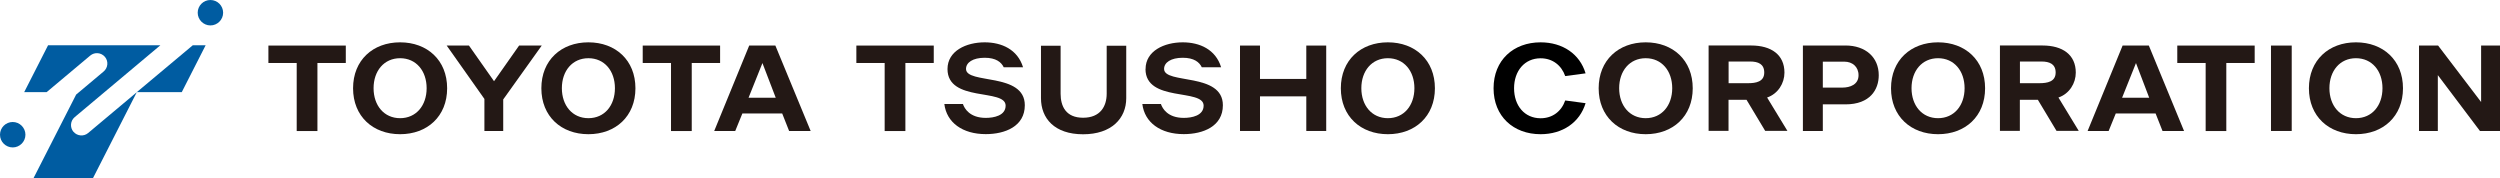 <?xml version="1.0" encoding="UTF-8"?>
<svg id="_レイヤー_1" data-name="レイヤー 1" xmlns="http://www.w3.org/2000/svg" viewBox="0 0 340.16 24.25">
  <defs>
    <style>
      .cls-1 {
        fill: #231815;
      }

      .cls-1, .cls-2, .cls-3 {
        stroke-width: 0px;
      }

      .cls-3 {
        fill: #005ca1;
      }
    </style>
  </defs>
  <g>
    <g>
      <path class="cls-1" d="m40.38,8.57h-3.86v-2.37h10.53v2.37h-3.86v9.26h-2.82v-9.26Z"/>
      <path class="cls-1" d="m91.31,8.57h-3.86v-2.37h10.53v2.37h-3.86v9.26h-2.82v-9.26Z"/>
      <path class="cls-1" d="m54.44,5.76c3.7,0,6.4,2.43,6.4,6.25s-2.7,6.25-6.4,6.25-6.4-2.43-6.4-6.25,2.7-6.25,6.4-6.25Zm0,10.32c2.18,0,3.61-1.72,3.61-4.08s-1.43-4.08-3.61-4.08-3.61,1.72-3.61,4.08,1.43,4.08,3.61,4.08Z"/>
      <path class="cls-1" d="m80.06,5.76c3.7,0,6.4,2.43,6.4,6.25s-2.7,6.25-6.4,6.25-6.4-2.43-6.4-6.25,2.7-6.25,6.4-6.25Zm0,10.32c2.19,0,3.61-1.72,3.61-4.08s-1.43-4.08-3.61-4.08-3.61,1.72-3.61,4.08,1.43,4.08,3.61,4.08Z"/>
      <polygon class="cls-1" points="73.71 6.2 70.63 6.2 67.22 11.05 63.81 6.2 60.78 6.2 65.91 13.46 65.91 17.82 68.47 17.82 68.47 13.53 73.71 6.2"/>
      <path class="cls-1" d="m105.5,6.2l4.8,11.62h-2.93l-.94-2.38h-5.42l-.97,2.38h-2.86l4.76-11.62h3.57Zm.05,7.1l-1.81-4.72-1.89,4.72h3.69Z"/>
    </g>
    <g>
      <path class="cls-1" d="m147.37,18.27c-3.9,0-5.73-2.17-5.73-4.91v-7.14h2.67v6.53c0,1.7.71,3.27,3.06,3.27s3.21-1.56,3.21-3.27v-6.53h2.66v7.14c0,2.74-1.99,4.91-5.87,4.91Z"/>
      <path class="cls-1" d="m120.38,8.57h-3.86v-2.37h10.53v2.37h-3.86v9.26h-2.82v-9.26Z"/>
      <path class="cls-1" d="m188.84,5.76c3.7,0,6.4,2.43,6.4,6.25s-2.7,6.25-6.4,6.25-6.4-2.43-6.4-6.25,2.7-6.25,6.4-6.25Zm0,10.32c2.18,0,3.61-1.72,3.61-4.08s-1.43-4.08-3.61-4.08-3.61,1.72-3.61,4.08,1.43,4.08,3.61,4.08Z"/>
      <path class="cls-1" d="m168.72,6.2h2.72v4.54h6.3v-4.54h2.71v11.62h-2.71v-4.71h-6.3v4.71h-2.72V6.2Z"/>
      <path class="cls-1" d="m128.92,9.4c0-2.48,2.55-3.64,5.06-3.64,2.31,0,4.48.97,5.22,3.39h-2.63c-.33-.69-1.05-1.29-2.59-1.29-1.62,0-2.54.65-2.54,1.52,0,2.12,8,.43,8,4.94,0,2.87-2.68,3.93-5.31,3.93-3.16,0-5.33-1.57-5.64-4.1h2.53c.2.61.93,1.89,3.11,1.89,1.09,0,2.7-.3,2.7-1.67,0-2.37-7.91-.41-7.91-4.98Z"/>
      <path class="cls-1" d="m155.87,9.4c0-2.48,2.55-3.64,5.06-3.64,2.31,0,4.48.97,5.22,3.39h-2.63c-.33-.69-1.05-1.29-2.59-1.29-1.62,0-2.54.65-2.54,1.52,0,2.12,8,.43,8,4.94,0,2.87-2.68,3.93-5.32,3.93-3.16,0-5.33-1.57-5.64-4.1h2.53c.2.61.92,1.89,3.11,1.89,1.09,0,2.7-.3,2.7-1.67,0-2.37-7.91-.41-7.91-4.98Z"/>
    </g>
    <g>
      <path class="cls-1" d="m300.11,8.57h-3.86v-2.37h10.53v2.37h-3.86v9.26h-2.81v-9.26Z"/>
      <path class="cls-1" d="m223.92,5.76c3.7,0,6.4,2.43,6.4,6.25s-2.7,6.25-6.4,6.25-6.4-2.43-6.4-6.25,2.7-6.25,6.4-6.25Zm0,10.32c2.18,0,3.61-1.72,3.61-4.08s-1.43-4.08-3.61-4.08-3.61,1.72-3.61,4.08,1.43,4.08,3.61,4.08Z"/>
      <path class="cls-1" d="m263.7,5.76c3.7,0,6.4,2.43,6.4,6.25s-2.7,6.25-6.4,6.25-6.4-2.43-6.4-6.25,2.7-6.25,6.4-6.25Zm0,10.32c2.18,0,3.61-1.72,3.61-4.08s-1.43-4.08-3.61-4.08-3.61,1.72-3.61,4.08,1.43,4.08,3.61,4.08Z"/>
      <path class="cls-1" d="m320.56,5.76c3.7,0,6.4,2.43,6.4,6.25s-2.7,6.25-6.4,6.25-6.4-2.43-6.4-6.25,2.7-6.25,6.4-6.25Zm0,10.32c2.19,0,3.61-1.72,3.61-4.08s-1.43-4.08-3.61-4.08-3.61,1.72-3.61,4.08,1.43,4.08,3.61,4.08Z"/>
      <path class="cls-1" d="m309,6.2h2.82v11.62h-2.82V6.2Z"/>
      <polygon class="cls-1" points="337.59 6.2 337.59 13.88 331.74 6.2 329.14 6.2 329.14 17.82 331.7 17.82 331.7 10.22 337.43 17.82 340.16 17.82 340.16 6.2 337.59 6.2"/>
      <path class="cls-1" d="m292.38,6.2h-3.57l-4.76,11.62h2.86l.97-2.38h5.42l.94,2.38h2.93l-4.79-11.62Zm-3.64,7.1l1.89-4.72,1.8,4.72h-3.69Z"/>
      <path class="cls-1" d="m243.21,17.82l-2.77-4.55c1.5-.52,2.36-1.95,2.36-3.39,0-2.43-1.79-3.69-4.53-3.69h-5.79v11.62h2.71v-4.23h2.45l2.54,4.23h3.02Zm-5.37-6.5h-2.64v-2.95h2.93c1.08,0,1.92.33,1.92,1.5,0,1.26-1.14,1.45-2.21,1.45Z"/>
      <path class="cls-1" d="m282.85,17.82l-2.77-4.55c1.5-.52,2.36-1.95,2.36-3.39,0-2.43-1.79-3.69-4.53-3.69h-5.79v11.62h2.71v-4.23h2.45l2.54,4.23h3.02Zm-5.37-6.5h-2.64v-2.95h2.93c1.08,0,1.93.33,1.93,1.5,0,1.26-1.14,1.45-2.22,1.45Z"/>
      <path class="cls-1" d="m251.1,6.2h-5.79v11.62h2.71v-3.62h3.08c3.36,0,4.53-2.02,4.53-3.97,0-2.43-1.79-4.04-4.53-4.04Zm-.44,5.72h-2.64v-3.53h2.93c1.08,0,1.93.68,1.93,1.85,0,1.26-1.14,1.68-2.22,1.68Z"/>
      <path class="cls-2" d="m209.62,16.09c-2.19,0-3.61-1.72-3.61-4.08s1.43-4.08,3.61-4.08c1.63,0,2.84.96,3.35,2.42l2.77-.37c-.78-2.63-3.12-4.22-6.12-4.22-3.7,0-6.4,2.43-6.4,6.25s2.7,6.25,6.4,6.25c3,0,5.33-1.6,6.12-4.22l-2.77-.37c-.51,1.47-1.72,2.42-3.35,2.42Z"/>
    </g>
  </g>
  <g>
    <path class="cls-3" d="m28.63,0c-.96,0-1.73.78-1.73,1.73s.78,1.73,1.73,1.73,1.73-.78,1.73-1.73-.77-1.73-1.73-1.73Z"/>
    <path class="cls-3" d="m1.73,16.6c-.95,0-1.73.77-1.73,1.73s.78,1.73,1.73,1.73,1.73-.78,1.73-1.73-.78-1.73-1.73-1.73Z"/>
    <polygon class="cls-3" points="24.73 12.54 27.98 6.16 26.23 6.16 18.61 12.54 24.73 12.54"/>
    <path class="cls-3" d="m9.99,17.93c-.5-.6-.42-1.49.17-1.99l11.66-9.78H6.54l-3.25,6.38h3.05l5.94-4.98c.6-.5,1.49-.42,2,.18.5.59.42,1.49-.18,1.99l-3.74,3.14-5.81,11.39h8.09l5.97-11.71-6.62,5.55c-.59.5-1.49.42-1.99-.17Z"/>
  </g>
</svg>